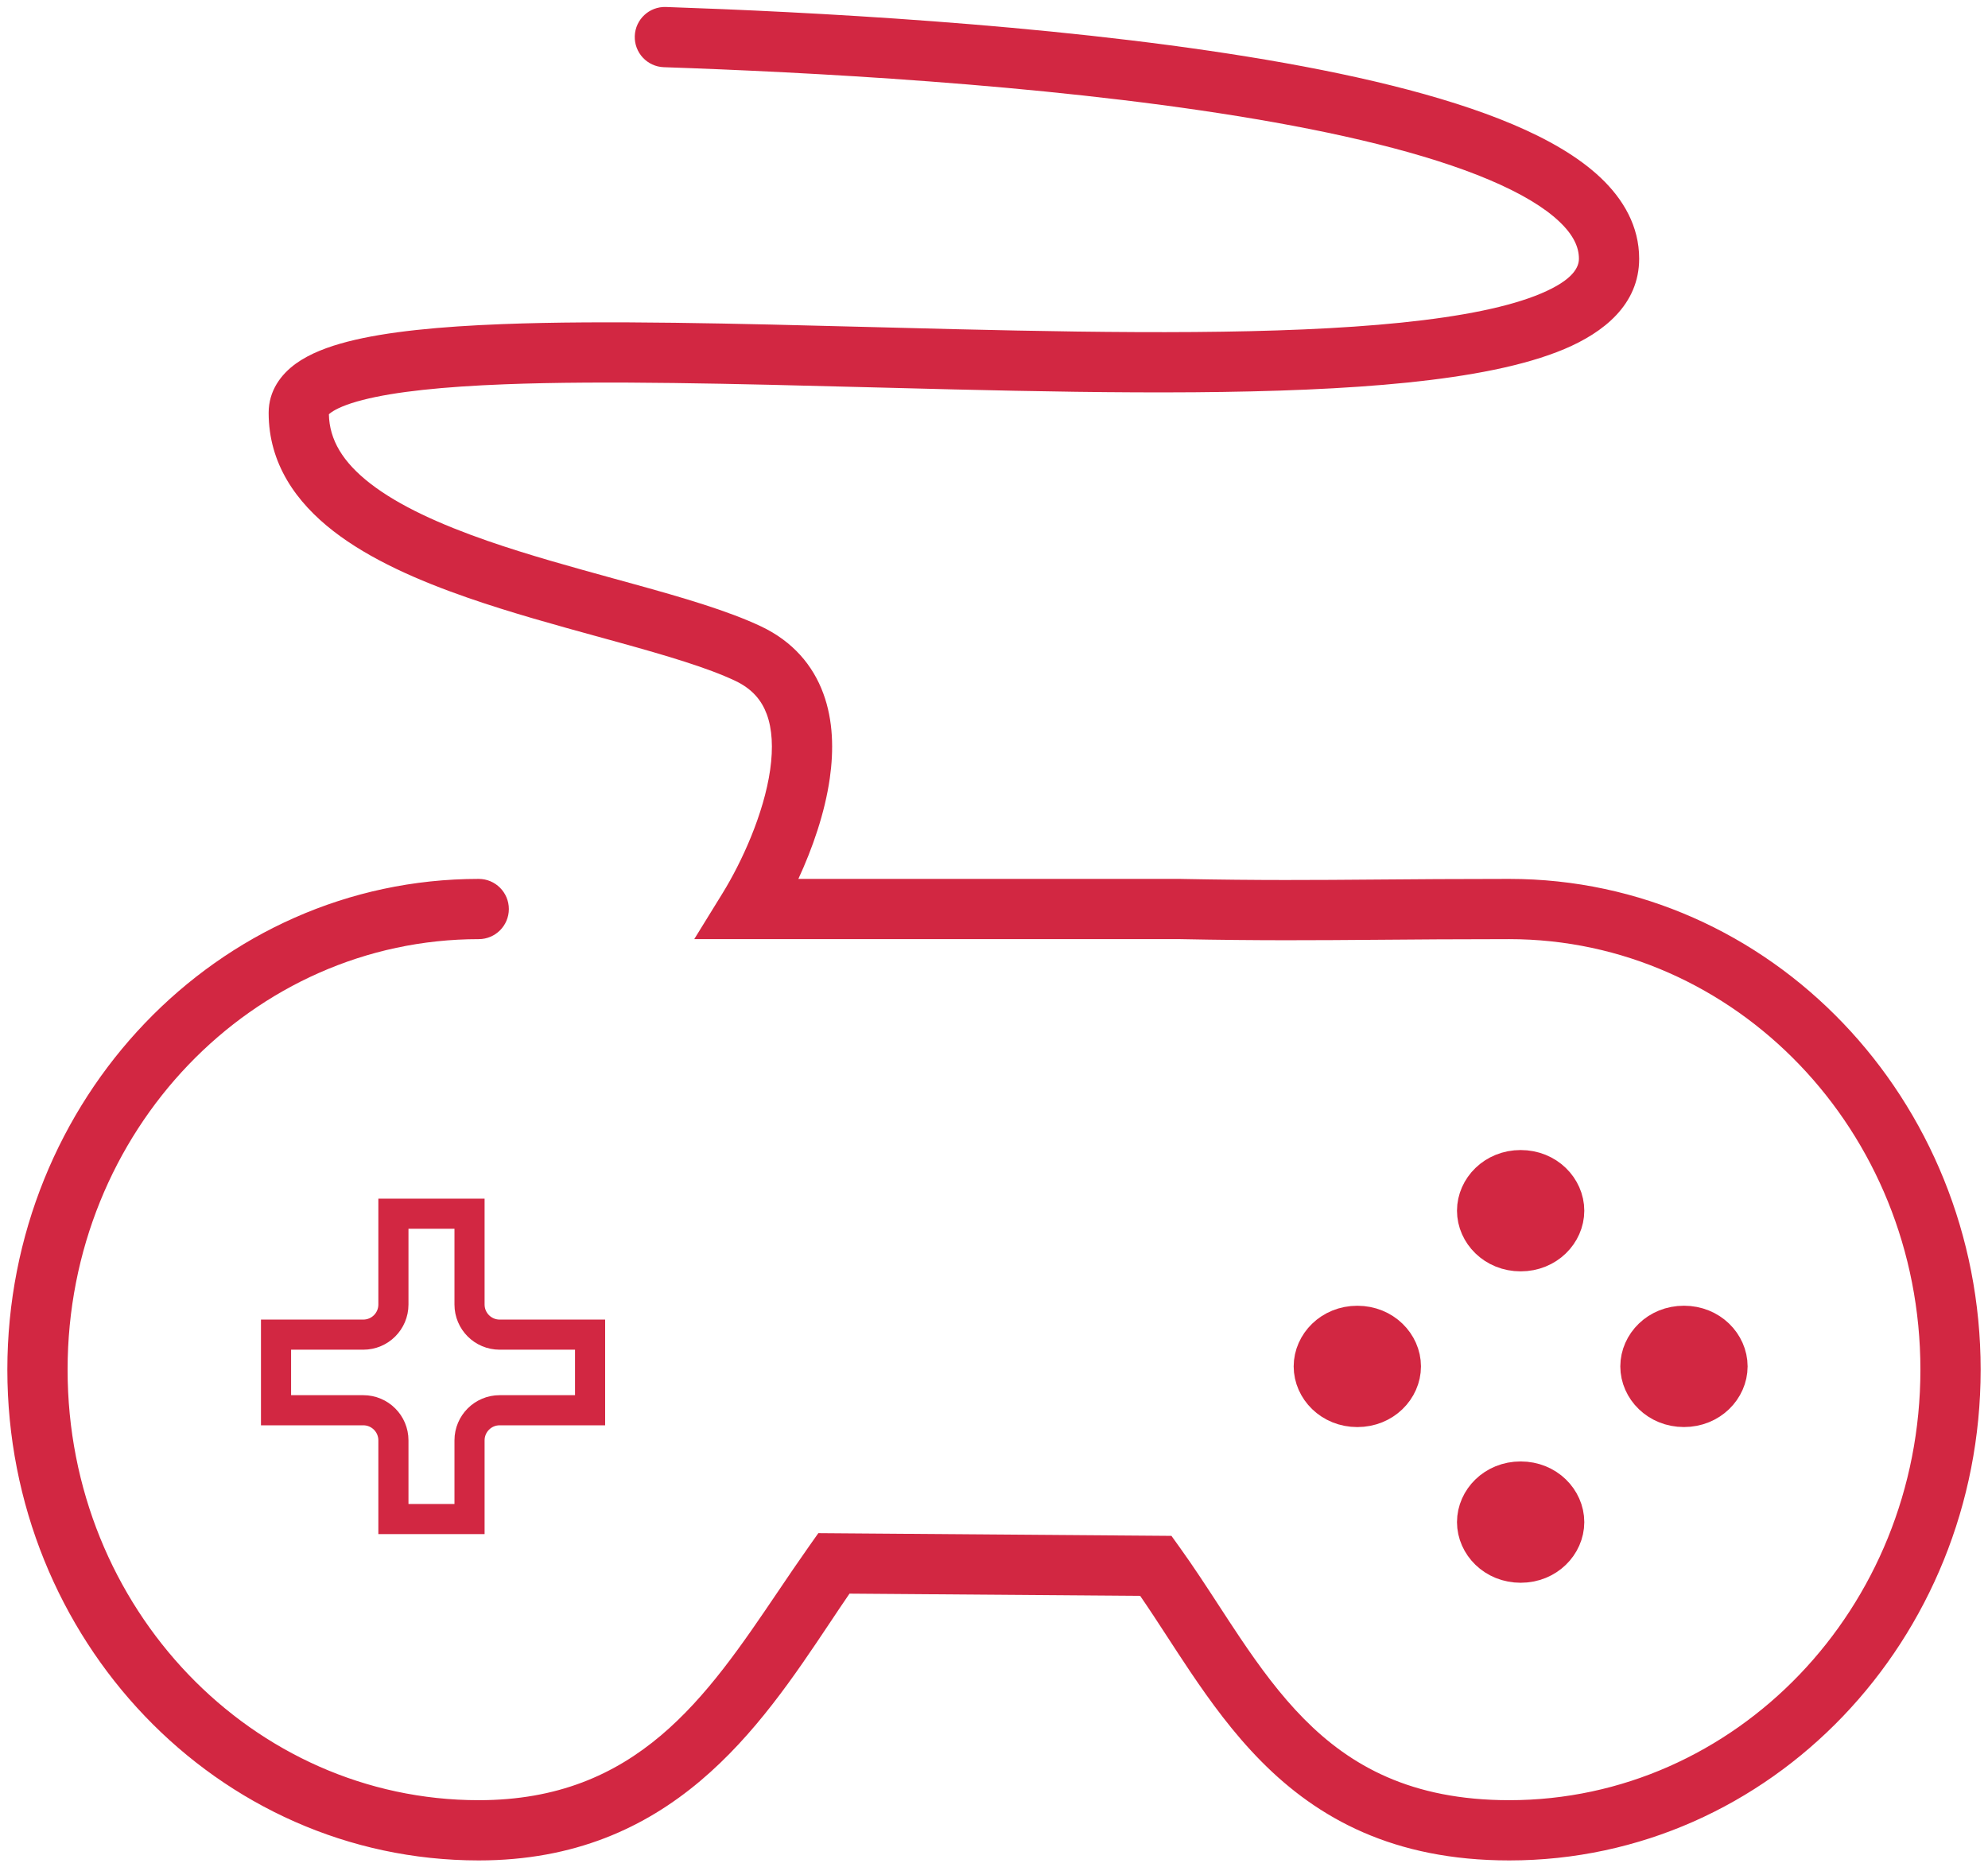 <?xml version="1.0" encoding="UTF-8"?>
<svg xmlns="http://www.w3.org/2000/svg" width="66" height="62" viewBox="0 0 66 62" fill="none">
  <path fill-rule="evenodd" clip-rule="evenodd" d="M21.074 1.197C21.093 0.645 21.555 0.213 22.108 0.232C26.787 0.392 34.676 0.791 41.41 1.88C44.767 2.423 47.904 3.148 50.225 4.13C51.383 4.62 52.401 5.201 53.143 5.904C53.896 6.618 54.419 7.514 54.419 8.588C54.419 10.116 53.233 11.041 51.939 11.588C50.608 12.149 48.789 12.49 46.724 12.702C42.572 13.127 37.072 13.059 31.645 12.929C30.711 12.906 29.779 12.882 28.856 12.858C24.378 12.742 20.101 12.63 16.754 12.759C14.728 12.837 13.118 13.002 12.038 13.28C11.492 13.421 11.164 13.571 10.993 13.695C10.956 13.721 10.933 13.741 10.919 13.755C10.936 14.601 11.378 15.344 12.294 16.054C13.246 16.792 14.608 17.409 16.19 17.959C17.548 18.43 18.999 18.829 20.404 19.216C20.627 19.277 20.848 19.338 21.068 19.399C22.638 19.833 24.164 20.275 25.268 20.798C26.318 21.296 26.987 22.084 27.332 23.021C27.667 23.926 27.68 24.915 27.549 25.838C27.383 27.003 26.968 28.18 26.505 29.181H27.683H39.197H39.206L39.216 29.182C41.86 29.233 43.584 29.219 45.719 29.202C46.957 29.192 48.333 29.181 50.107 29.181C58.789 29.181 65.756 36.517 65.756 45.475C65.756 54.433 58.789 61.769 50.107 61.769C46.272 61.769 43.757 60.382 41.873 58.479C40.95 57.547 40.191 56.505 39.508 55.49C39.24 55.092 38.991 54.708 38.748 54.335C38.446 53.871 38.155 53.424 37.853 52.985L28.203 52.911C27.988 53.223 27.771 53.549 27.549 53.882C25.217 57.373 22.282 61.769 15.893 61.769C7.21 61.769 0.244 54.433 0.244 45.475C0.244 36.517 7.21 29.181 15.893 29.181C16.445 29.181 16.893 29.629 16.893 30.181C16.893 30.734 16.445 31.181 15.893 31.181C8.395 31.181 2.244 37.54 2.244 45.475C2.244 53.41 8.395 59.769 15.893 59.769C21.145 59.769 23.454 56.353 25.827 52.844C26.169 52.338 26.513 51.83 26.867 51.329L27.168 50.903L27.691 50.907L38.383 50.989L38.891 50.993L39.187 51.406C39.618 52.006 40.047 52.664 40.466 53.307C40.703 53.671 40.938 54.031 41.168 54.373C41.827 55.353 42.504 56.273 43.294 57.072C44.834 58.627 46.849 59.769 50.107 59.769C57.605 59.769 63.756 53.41 63.756 45.475C63.756 37.54 57.605 31.181 50.107 31.181C48.37 31.181 47.005 31.192 45.768 31.202C43.614 31.219 41.849 31.233 39.187 31.181H27.683H24.839H23.048L23.988 29.657C24.621 28.631 25.359 27.027 25.569 25.556C25.673 24.825 25.636 24.2 25.456 23.713C25.288 23.258 24.979 22.875 24.411 22.605C23.492 22.17 22.142 21.771 20.535 21.326C20.32 21.267 20.102 21.207 19.881 21.146C18.481 20.761 16.96 20.343 15.534 19.848C13.892 19.278 12.282 18.575 11.069 17.634C9.837 16.679 8.919 15.397 8.919 13.706C8.919 12.968 9.333 12.427 9.822 12.073C10.288 11.737 10.895 11.51 11.538 11.344C12.837 11.008 14.626 10.84 16.677 10.761C20.096 10.629 24.455 10.743 28.932 10.859C29.849 10.883 30.772 10.907 31.693 10.929C37.141 11.06 42.515 11.122 46.52 10.712C48.533 10.506 50.112 10.188 51.16 9.745C52.245 9.287 52.419 8.861 52.419 8.588C52.419 8.221 52.253 7.816 51.767 7.356C51.27 6.884 50.495 6.417 49.445 5.972C47.349 5.084 44.401 4.39 41.09 3.855C34.488 2.787 26.704 2.391 22.039 2.231C21.487 2.212 21.055 1.749 21.074 1.197ZM10.9 13.777C10.9 13.777 10.901 13.775 10.905 13.77C10.903 13.775 10.901 13.777 10.9 13.777Z" fill="#D22742"></path>
  <path d="M13.061 43.312V40.297H15.588V43.312C15.588 43.865 16.036 44.312 16.588 44.312H19.59V46.822H16.588C16.036 46.822 15.588 47.27 15.588 47.822V50.435H13.061V47.822C13.061 47.27 12.613 46.822 12.061 46.822H9.164V44.312H12.061C12.613 44.312 13.061 43.865 13.061 43.312Z" stroke="#D22742" stroke-linecap="round"></path>
  <path d="M51.597 40.197C51.597 40.712 51.145 41.211 50.484 41.211C49.824 41.211 49.371 40.712 49.371 40.197C49.371 39.681 49.824 39.183 50.484 39.183C51.145 39.183 51.597 39.681 51.597 40.197Z" fill="#D22742" stroke="#D22742" stroke-width="2"></path>
  <path d="M45.062 44.353C45.723 44.353 46.175 44.852 46.175 45.367C46.175 45.882 45.723 46.381 45.062 46.381C44.402 46.381 43.949 45.882 43.949 45.367C43.949 44.852 44.402 44.353 45.062 44.353Z" fill="#D22742" stroke="#D22742" stroke-width="2"></path>
  <path d="M51.597 50.536C51.597 51.051 51.145 51.55 50.484 51.55C49.824 51.55 49.371 51.051 49.371 50.536C49.371 50.021 49.824 49.522 50.484 49.522C51.145 49.522 51.597 50.021 51.597 50.536Z" fill="#D22742" stroke="#D22742" stroke-width="2"></path>
  <path d="M55.906 44.352C56.567 44.352 57.019 44.851 57.019 45.366C57.019 45.881 56.567 46.38 55.906 46.38C55.245 46.38 54.793 45.881 54.793 45.366C54.793 44.851 55.245 44.352 55.906 44.352Z" fill="#D22742" stroke="#D22742" stroke-width="2"></path>
</svg>
